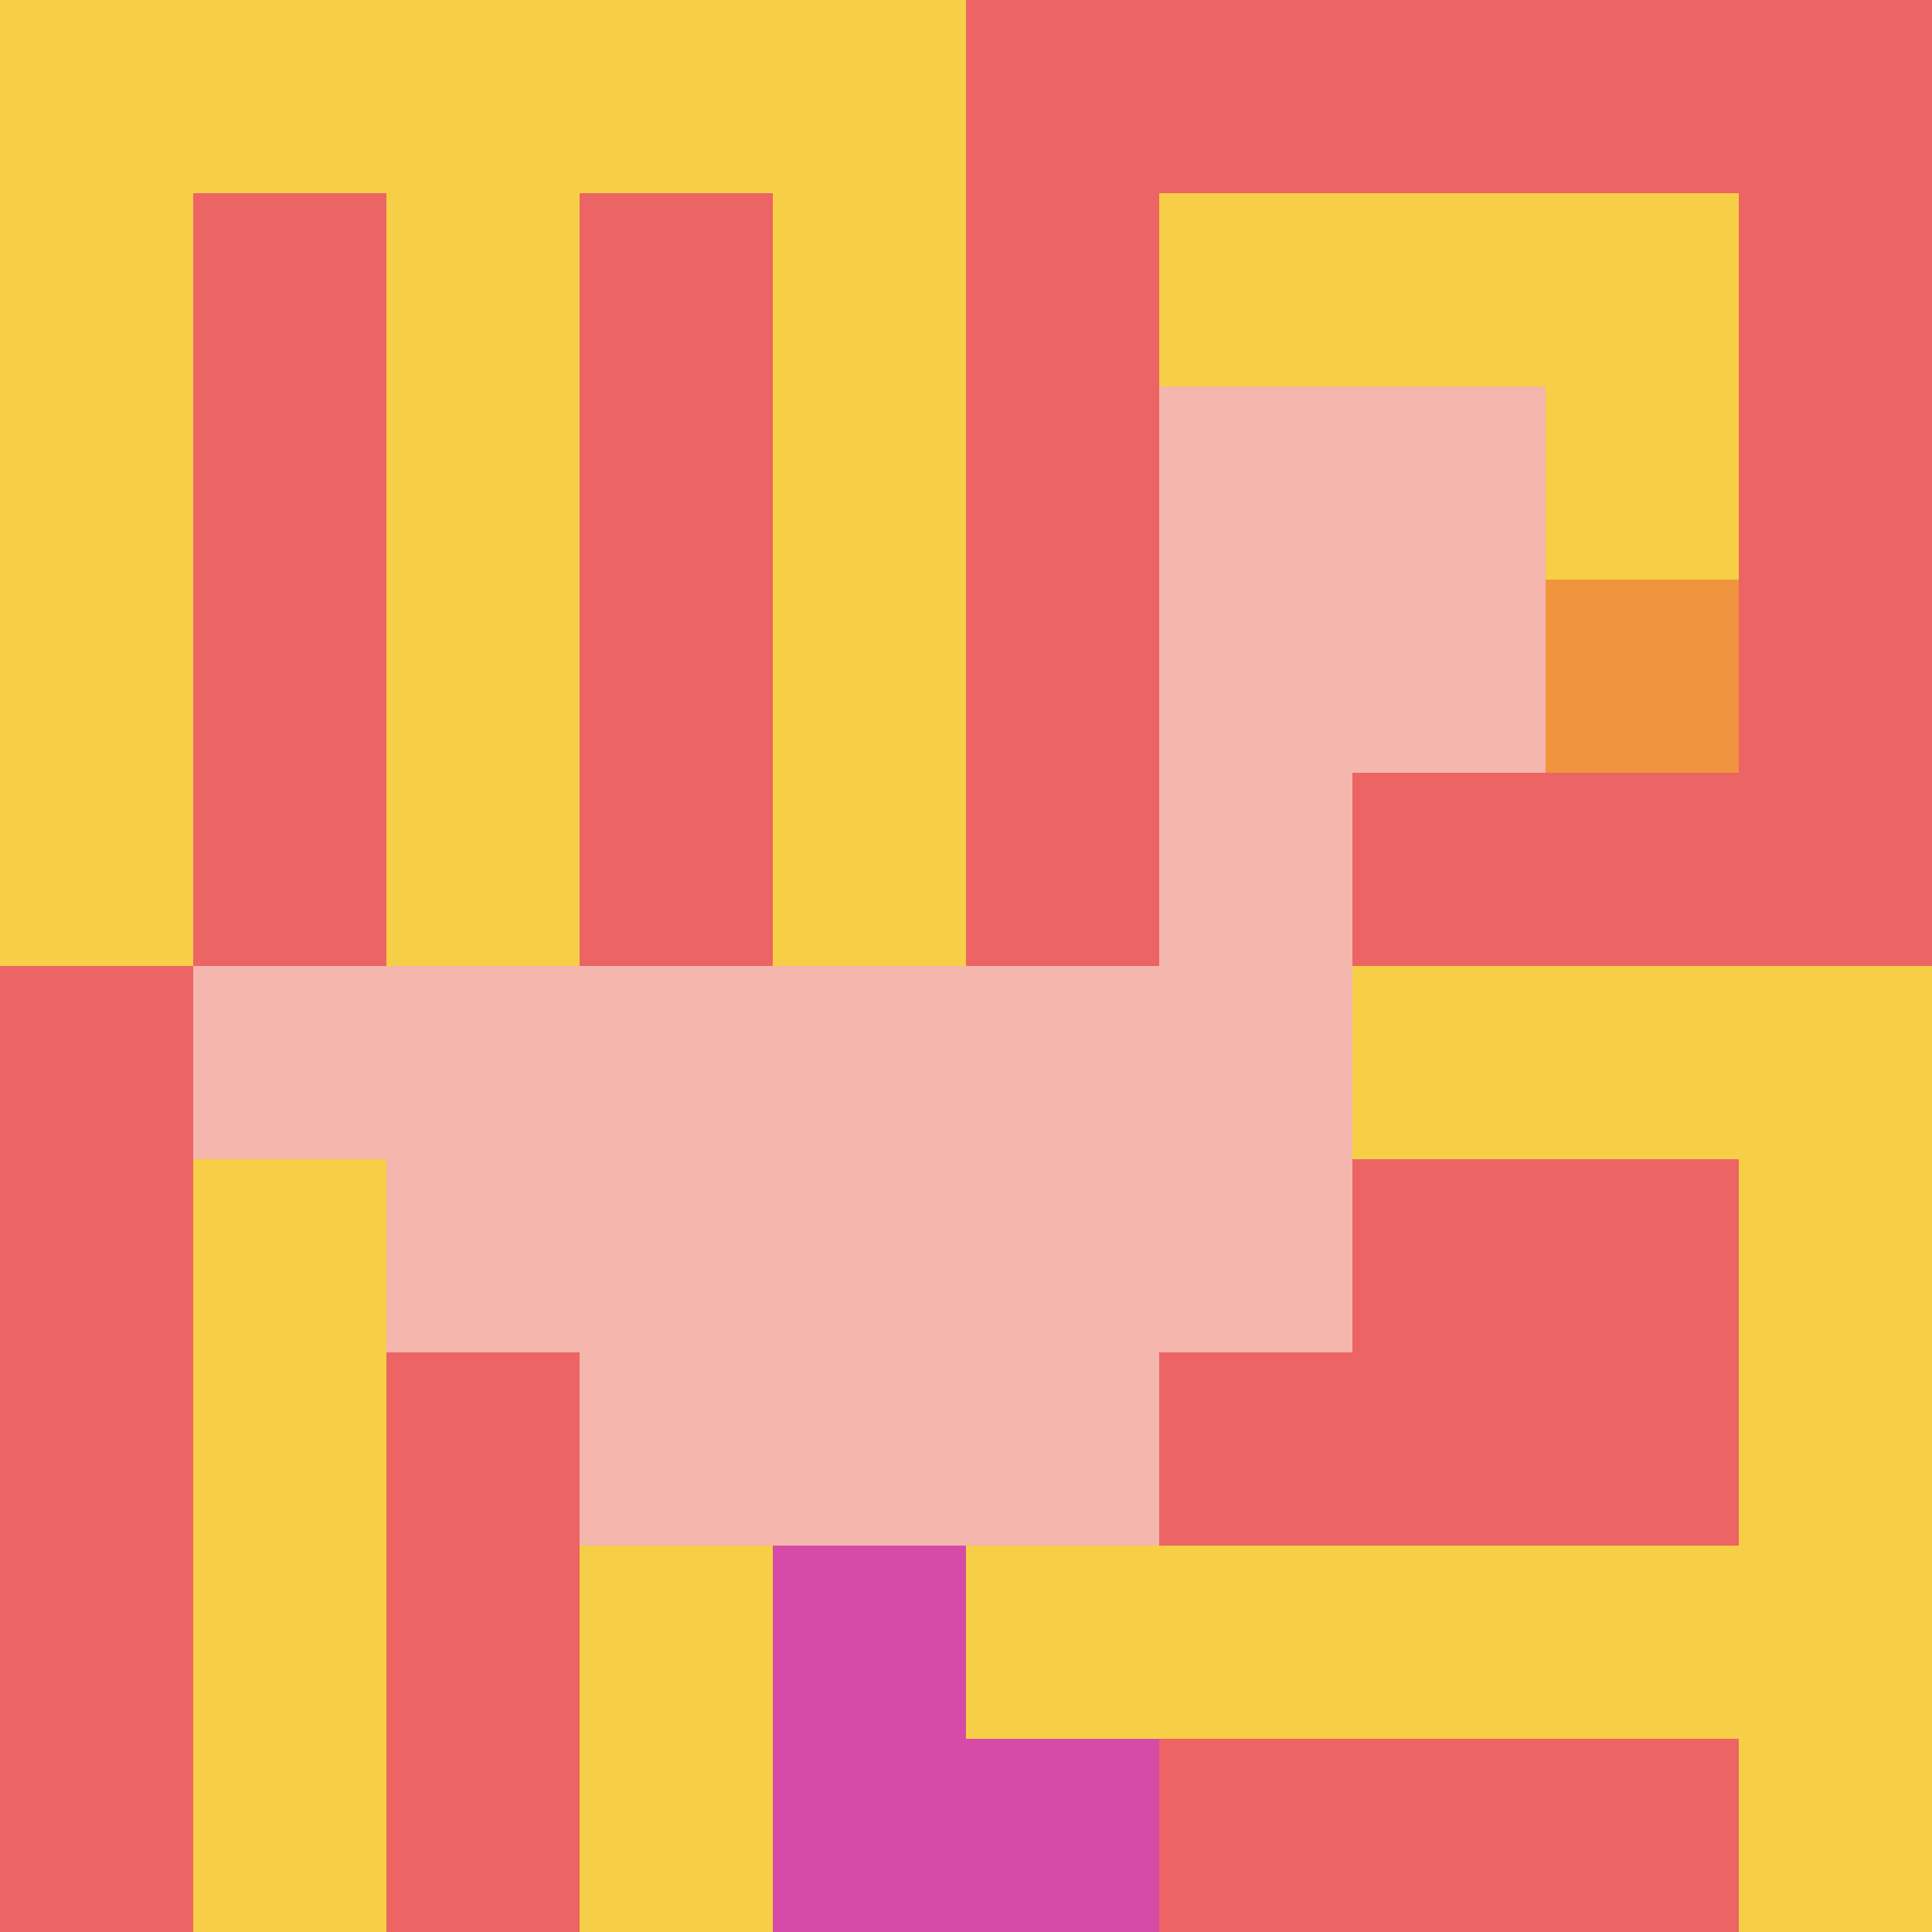 <svg xmlns="http://www.w3.org/2000/svg" version="1.1" width="772" height="772"><title>'goose-pfp-42510' by Dmitri Cherniak</title><desc>seed=42510
backgroundColor=#ffffff
padding=20
innerPadding=0
timeout=3200
dimension=1
border=false
Save=function(){return n.handleSave()}
frame=1

Rendered at Wed Oct 04 2023 09:42:41 GMT+0800 (北美中部标准时间)
Generated in &lt;1ms
</desc><defs></defs><rect width="100%" height="100%" fill="#ffffff"></rect><g><g id="0-0"><rect x="0" y="0" height="772" width="772" fill="#EC6463"></rect><g><rect id="0-0-0-0-5-1" x="0" y="0" width="386" height="77.2" fill="#F7CF46"></rect><rect id="0-0-0-0-1-5" x="0" y="0" width="77.2" height="386" fill="#F7CF46"></rect><rect id="0-0-2-0-1-5" x="154.4" y="0" width="77.2" height="386" fill="#F7CF46"></rect><rect id="0-0-4-0-1-5" x="308.8" y="0" width="77.2" height="386" fill="#F7CF46"></rect><rect id="0-0-6-1-3-3" x="463.2" y="77.2" width="231.6" height="231.6" fill="#F7CF46"></rect><rect id="0-0-1-6-1-4" x="77.2" y="463.2" width="77.2" height="308.8" fill="#F7CF46"></rect><rect id="0-0-3-6-1-4" x="231.6" y="463.2" width="77.2" height="308.8" fill="#F7CF46"></rect><rect id="0-0-5-5-5-1" x="386" y="386" width="386" height="77.2" fill="#F7CF46"></rect><rect id="0-0-5-8-5-1" x="386" y="617.6" width="386" height="77.2" fill="#F7CF46"></rect><rect id="0-0-5-5-1-5" x="386" y="386" width="77.2" height="386" fill="#F7CF46"></rect><rect id="0-0-9-5-1-5" x="694.8" y="386" width="77.2" height="386" fill="#F7CF46"></rect></g><g><rect id="0-0-6-2-2-2" x="463.2" y="154.4" width="154.4" height="154.4" fill="#F4B6AD"></rect><rect id="0-0-6-2-1-4" x="463.2" y="154.4" width="77.2" height="308.8" fill="#F4B6AD"></rect><rect id="0-0-1-5-5-1" x="77.2" y="386" width="386" height="77.2" fill="#F4B6AD"></rect><rect id="0-0-2-5-5-2" x="154.4" y="386" width="386" height="154.4" fill="#F4B6AD"></rect><rect id="0-0-3-5-3-3" x="231.6" y="386" width="231.6" height="231.6" fill="#F4B6AD"></rect><rect id="0-0-8-3-1-1" x="617.6" y="231.6" width="77.2" height="77.2" fill="#F0943E"></rect><rect id="0-0-4-8-1-2" x="308.8" y="617.6" width="77.2" height="154.4" fill="#D74BA8"></rect><rect id="0-0-4-9-2-1" x="308.8" y="694.8" width="154.4" height="77.2" fill="#D74BA8"></rect></g><rect x="0" y="0" stroke="white" stroke-width="0" height="772" width="772" fill="none"></rect></g></g></svg>